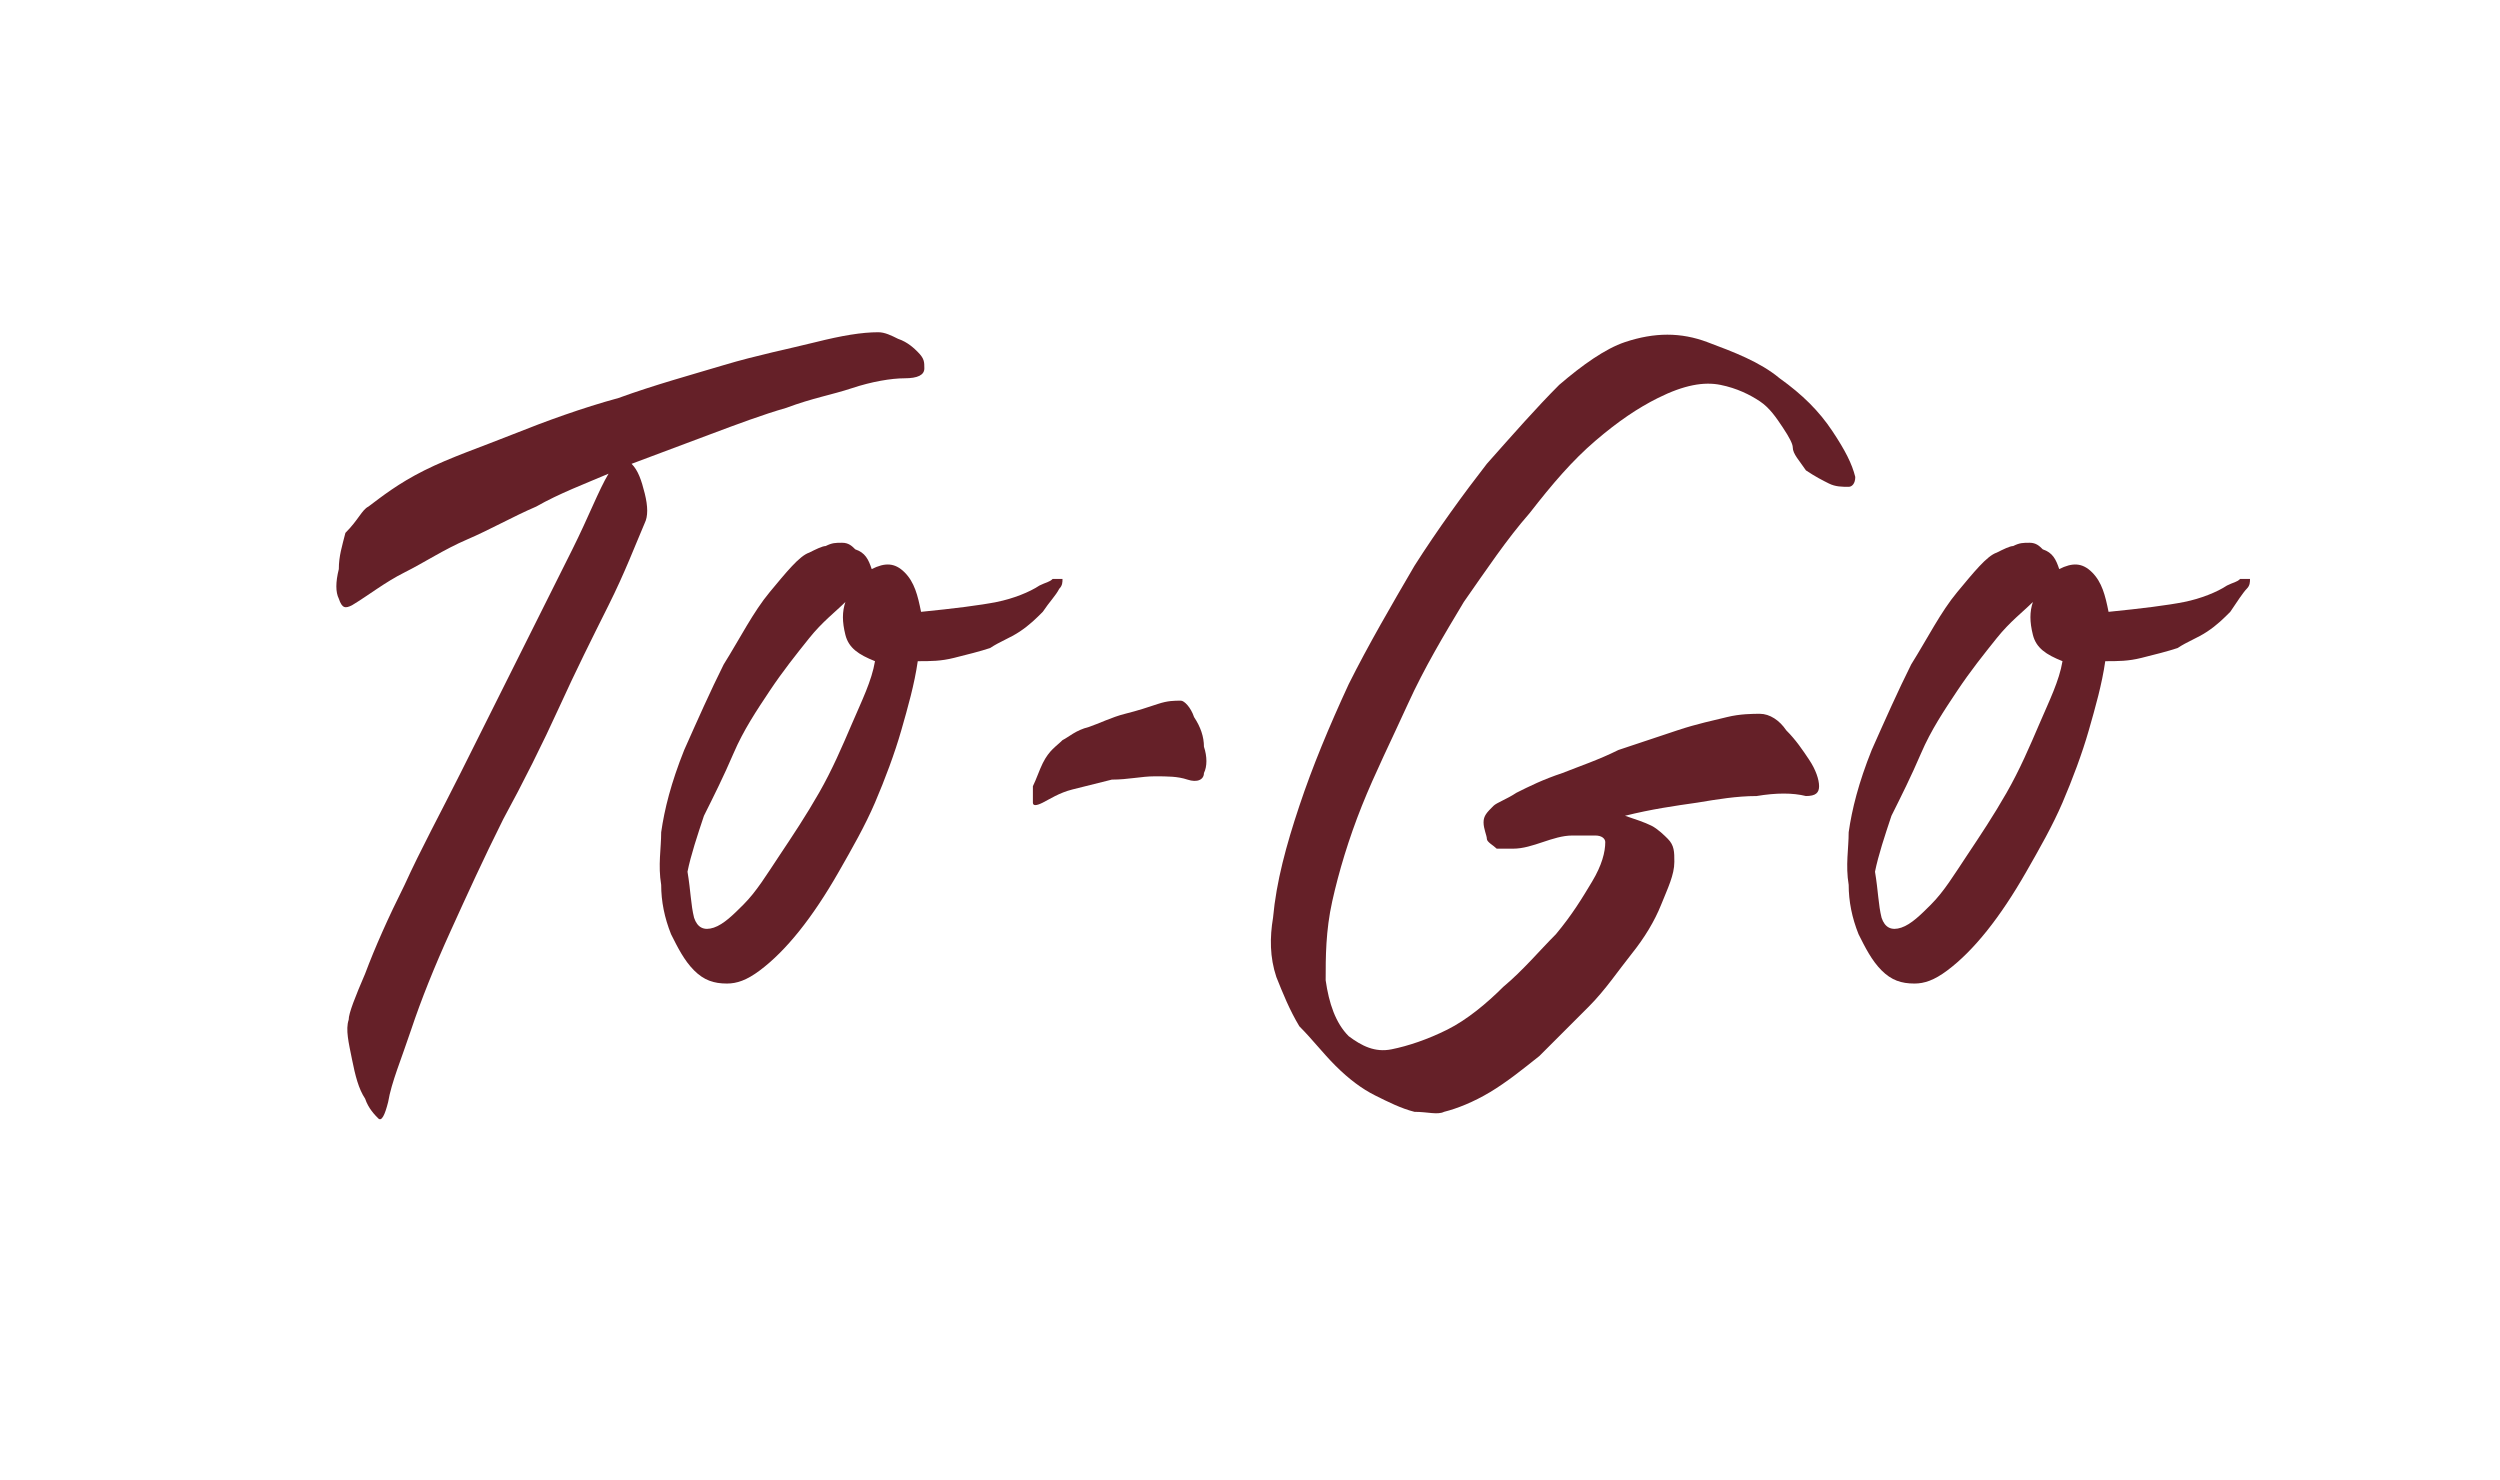 <?xml version="1.0" encoding="utf-8"?>
<!-- Generator: Adobe Illustrator 26.0.0, SVG Export Plug-In . SVG Version: 6.00 Build 0)  -->
<svg version="1.1" id="Isolation_Mode" xmlns="http://www.w3.org/2000/svg" xmlns:xlink="http://www.w3.org/1999/xlink" x="0px"
	 y="0px" viewBox="0 0 76 45" style="enable-background:new 0 0 76 45;" xml:space="preserve">
<style type="text/css">
	.st0{fill:#652028;}
</style>
<g>
	<path class="st0" d="M11.2,15.4c0.4-0.3,0.9-0.7,1.7-1.1c0.8-0.4,1.7-0.7,2.7-1.1c1-0.4,2.1-0.8,3.2-1.1c1.1-0.4,2.2-0.7,3.2-1
		c1-0.3,2-0.5,2.8-0.7c0.8-0.2,1.4-0.3,1.9-0.3c0.2,0,0.4,0.1,0.6,0.2c0.3,0.1,0.5,0.3,0.6,0.4c0.2,0.2,0.2,0.3,0.2,0.5
		c0,0.2-0.2,0.3-0.6,0.3c-0.4,0-1,0.1-1.6,0.3c-0.6,0.2-1.2,0.3-2,0.6c-0.7,0.2-1.5,0.5-2.3,0.8c-0.8,0.3-1.6,0.6-2.4,0.9
		c0.2,0.2,0.3,0.5,0.4,0.9c0.1,0.4,0.1,0.7,0,0.9c-0.3,0.7-0.6,1.5-1.1,2.5c-0.5,1-1,2-1.5,3.1c-0.5,1.1-1.1,2.3-1.7,3.4
		c-0.6,1.2-1.1,2.3-1.6,3.4c-0.5,1.1-0.9,2.1-1.2,3c-0.3,0.9-0.6,1.6-0.7,2.2c-0.1,0.4-0.2,0.6-0.3,0.5c-0.1-0.1-0.3-0.3-0.4-0.6
		c-0.2-0.3-0.3-0.7-0.4-1.2c-0.1-0.5-0.2-0.9-0.1-1.2c0-0.2,0.2-0.7,0.5-1.4c0.3-0.8,0.7-1.7,1.2-2.7c0.5-1.1,1.1-2.2,1.7-3.4
		c0.6-1.2,1.2-2.4,1.8-3.6c0.6-1.2,1.1-2.2,1.6-3.2c0.5-1,0.8-1.8,1.1-2.3c-0.7,0.3-1.5,0.6-2.2,1c-0.7,0.3-1.4,0.7-2.1,1
		c-0.7,0.3-1.3,0.7-1.9,1c-0.6,0.3-1.1,0.7-1.6,1c-0.2,0.1-0.3,0.1-0.4-0.2c-0.1-0.2-0.1-0.5,0-0.9c0-0.4,0.1-0.7,0.2-1.1
		C10.9,15.8,11,15.5,11.2,15.4z"/>
	<path class="st0" d="M26.5,17.3c0.4-0.2,0.7-0.2,1,0.1c0.3,0.3,0.4,0.7,0.5,1.2c1-0.1,1.8-0.2,2.3-0.3c0.5-0.1,1-0.3,1.3-0.5
		c0.2-0.1,0.3-0.1,0.4-0.2c0.1,0,0.2,0,0.3,0c0,0.1,0,0.2-0.1,0.3c-0.1,0.2-0.3,0.4-0.5,0.7c-0.2,0.2-0.4,0.4-0.7,0.6
		c-0.3,0.2-0.6,0.3-0.9,0.5c-0.3,0.1-0.7,0.2-1.1,0.3c-0.4,0.1-0.7,0.1-1.1,0.1c-0.1,0.7-0.3,1.4-0.5,2.1c-0.2,0.7-0.5,1.5-0.8,2.2
		c-0.3,0.7-0.7,1.4-1.1,2.1c-0.4,0.7-0.8,1.3-1.2,1.8c-0.4,0.5-0.8,0.9-1.2,1.2c-0.4,0.3-0.7,0.4-1,0.4c-0.4,0-0.7-0.1-1-0.4
		c-0.3-0.3-0.5-0.7-0.7-1.1c-0.2-0.5-0.3-1-0.3-1.5c-0.1-0.6,0-1.1,0-1.6c0.1-0.7,0.3-1.5,0.7-2.5c0.4-0.9,0.8-1.8,1.2-2.6
		c0.5-0.8,0.9-1.6,1.4-2.2c0.5-0.6,0.9-1.1,1.2-1.2c0.2-0.1,0.4-0.2,0.5-0.2c0.2-0.1,0.3-0.1,0.5-0.1c0.2,0,0.3,0.1,0.4,0.2
		C26.3,16.8,26.4,17,26.5,17.3L26.5,17.3z M21.1,27.9c0.1,0.3,0.3,0.4,0.6,0.3c0.3-0.1,0.6-0.4,0.9-0.7c0.4-0.4,0.7-0.9,1.1-1.5
		c0.4-0.6,0.8-1.2,1.2-1.9s0.7-1.4,1-2.1c0.3-0.7,0.6-1.3,0.7-1.9c-0.5-0.2-0.8-0.4-0.9-0.8c-0.1-0.4-0.1-0.7,0-1
		c-0.3,0.3-0.7,0.6-1.1,1.1c-0.4,0.5-0.8,1-1.2,1.6c-0.4,0.6-0.8,1.2-1.1,1.9c-0.3,0.7-0.6,1.3-0.9,1.9c-0.2,0.6-0.4,1.2-0.5,1.7
		C21,27.1,21,27.5,21.1,27.9z"/>
	<path class="st0" d="M32.3,22.5c0.2-0.1,0.4-0.3,0.8-0.4c0.3-0.1,0.7-0.3,1.1-0.4c0.4-0.1,0.7-0.2,1-0.3c0.3-0.1,0.5-0.1,0.7-0.1
		c0.1,0,0.3,0.2,0.4,0.5c0.2,0.3,0.3,0.6,0.3,0.9c0.1,0.3,0.1,0.6,0,0.8c0,0.2-0.2,0.3-0.5,0.2c-0.3-0.1-0.6-0.1-1-0.1
		c-0.4,0-0.8,0.1-1.3,0.1c-0.4,0.1-0.8,0.2-1.2,0.3c-0.4,0.1-0.7,0.3-0.9,0.4c-0.2,0.1-0.3,0.1-0.3,0c0-0.1,0-0.3,0-0.5
		c0.1-0.2,0.2-0.5,0.3-0.7C31.9,22.8,32.1,22.7,32.3,22.5z"/>
	<path class="st0" d="M54.5,13.6c0-0.1-0.1-0.3-0.3-0.6c-0.2-0.3-0.4-0.6-0.7-0.8c-0.3-0.2-0.7-0.4-1.2-0.5c-0.5-0.1-1.1,0-1.9,0.4
		c-0.6,0.3-1.2,0.7-1.9,1.3c-0.7,0.6-1.3,1.3-2,2.2c-0.7,0.8-1.3,1.7-2,2.7c-0.6,1-1.2,2-1.7,3.1c-0.5,1.1-1,2.1-1.4,3.1
		c-0.4,1-0.7,2-0.9,2.9c-0.2,0.9-0.2,1.7-0.2,2.4c0.1,0.7,0.3,1.3,0.7,1.7c0.4,0.3,0.8,0.5,1.3,0.4c0.5-0.1,1.1-0.3,1.7-0.6
		c0.6-0.3,1.2-0.8,1.7-1.3c0.6-0.5,1.1-1.1,1.6-1.6c0.5-0.6,0.8-1.1,1.1-1.6c0.3-0.5,0.4-0.9,0.4-1.2c0-0.1-0.1-0.2-0.3-0.2
		c-0.2,0-0.4,0-0.7,0c-0.3,0-0.6,0.1-0.9,0.2c-0.3,0.1-0.6,0.2-0.9,0.2c-0.2,0-0.3,0-0.5,0c-0.1-0.1-0.3-0.2-0.3-0.3
		s-0.1-0.3-0.1-0.5c0-0.2,0.1-0.3,0.3-0.5c0.1-0.1,0.4-0.2,0.7-0.4c0.4-0.2,0.8-0.4,1.4-0.6c0.5-0.2,1.1-0.4,1.7-0.7
		c0.6-0.2,1.2-0.4,1.8-0.6c0.6-0.2,1.1-0.3,1.5-0.4c0.4-0.1,0.8-0.1,1-0.1c0.3,0,0.6,0.2,0.8,0.5c0.3,0.3,0.5,0.6,0.7,0.9
		c0.2,0.3,0.3,0.6,0.3,0.8c0,0.2-0.1,0.3-0.4,0.3c-0.4-0.1-0.9-0.1-1.5,0c-0.6,0-1.2,0.1-1.8,0.2c-0.7,0.1-1.4,0.2-2.2,0.4
		c0.3,0.1,0.6,0.2,0.8,0.3c0.2,0.1,0.4,0.3,0.5,0.4c0.2,0.2,0.2,0.4,0.2,0.7c0,0.4-0.2,0.8-0.4,1.3c-0.2,0.5-0.5,1-0.9,1.5
		c-0.4,0.5-0.8,1.1-1.3,1.6c-0.5,0.5-1,1-1.5,1.5c-0.5,0.4-1,0.8-1.5,1.1c-0.5,0.3-1,0.5-1.4,0.6c-0.2,0.1-0.5,0-0.9,0
		c-0.4-0.1-0.8-0.3-1.2-0.5c-0.4-0.2-0.8-0.5-1.2-0.9c-0.4-0.4-0.7-0.8-1.1-1.2c-0.3-0.5-0.5-1-0.7-1.5c-0.2-0.6-0.2-1.2-0.1-1.8
		c0.1-1.1,0.4-2.2,0.8-3.4c0.4-1.2,0.9-2.4,1.5-3.7c0.6-1.2,1.3-2.4,2-3.6c0.7-1.1,1.5-2.2,2.2-3.1c0.8-0.9,1.5-1.7,2.2-2.4
		c0.7-0.6,1.4-1.1,2-1.3c0.9-0.3,1.7-0.3,2.5,0c0.8,0.3,1.6,0.6,2.2,1.1c0.7,0.5,1.2,1,1.6,1.6c0.4,0.6,0.6,1,0.7,1.4
		c0,0.2-0.1,0.3-0.2,0.3c-0.2,0-0.4,0-0.6-0.1c-0.2-0.1-0.4-0.2-0.7-0.4C54.7,14,54.5,13.8,54.5,13.6z"/>
	<path class="st0" d="M62.6,17.3c0.4-0.2,0.7-0.2,1,0.1c0.3,0.3,0.4,0.7,0.5,1.2c1-0.1,1.8-0.2,2.3-0.3c0.5-0.1,1-0.3,1.3-0.5
		c0.2-0.1,0.3-0.1,0.4-0.2c0.1,0,0.2,0,0.3,0c0,0.1,0,0.2-0.1,0.3s-0.3,0.4-0.5,0.7c-0.2,0.2-0.4,0.4-0.7,0.6
		c-0.3,0.2-0.6,0.3-0.9,0.5c-0.3,0.1-0.7,0.2-1.1,0.3c-0.4,0.1-0.7,0.1-1.1,0.1c-0.1,0.7-0.3,1.4-0.5,2.1c-0.2,0.7-0.5,1.5-0.8,2.2
		c-0.3,0.7-0.7,1.4-1.1,2.1c-0.4,0.7-0.8,1.3-1.2,1.8c-0.4,0.5-0.8,0.9-1.2,1.2c-0.4,0.3-0.7,0.4-1,0.4c-0.4,0-0.7-0.1-1-0.4
		c-0.3-0.3-0.5-0.7-0.7-1.1c-0.2-0.5-0.3-1-0.3-1.5c-0.1-0.6,0-1.1,0-1.6c0.1-0.7,0.3-1.5,0.7-2.5c0.4-0.9,0.8-1.8,1.2-2.6
		c0.5-0.8,0.9-1.6,1.4-2.2c0.5-0.6,0.9-1.1,1.2-1.2c0.2-0.1,0.4-0.2,0.5-0.2c0.2-0.1,0.3-0.1,0.5-0.1c0.2,0,0.3,0.1,0.4,0.2
		C62.4,16.8,62.5,17,62.6,17.3L62.6,17.3z M57.2,27.9c0.1,0.3,0.3,0.4,0.6,0.3c0.3-0.1,0.6-0.4,0.9-0.7c0.4-0.4,0.7-0.9,1.1-1.5
		c0.4-0.6,0.8-1.2,1.2-1.9c0.4-0.7,0.7-1.4,1-2.1c0.3-0.7,0.6-1.3,0.7-1.9c-0.5-0.2-0.8-0.4-0.9-0.8c-0.1-0.4-0.1-0.7,0-1
		c-0.3,0.3-0.7,0.6-1.1,1.1c-0.4,0.5-0.8,1-1.2,1.6c-0.4,0.6-0.8,1.2-1.1,1.9c-0.3,0.7-0.6,1.3-0.9,1.9c-0.2,0.6-0.4,1.2-0.5,1.7
		C57.1,27.1,57.1,27.5,57.2,27.9z"/>
</g>
</svg>
